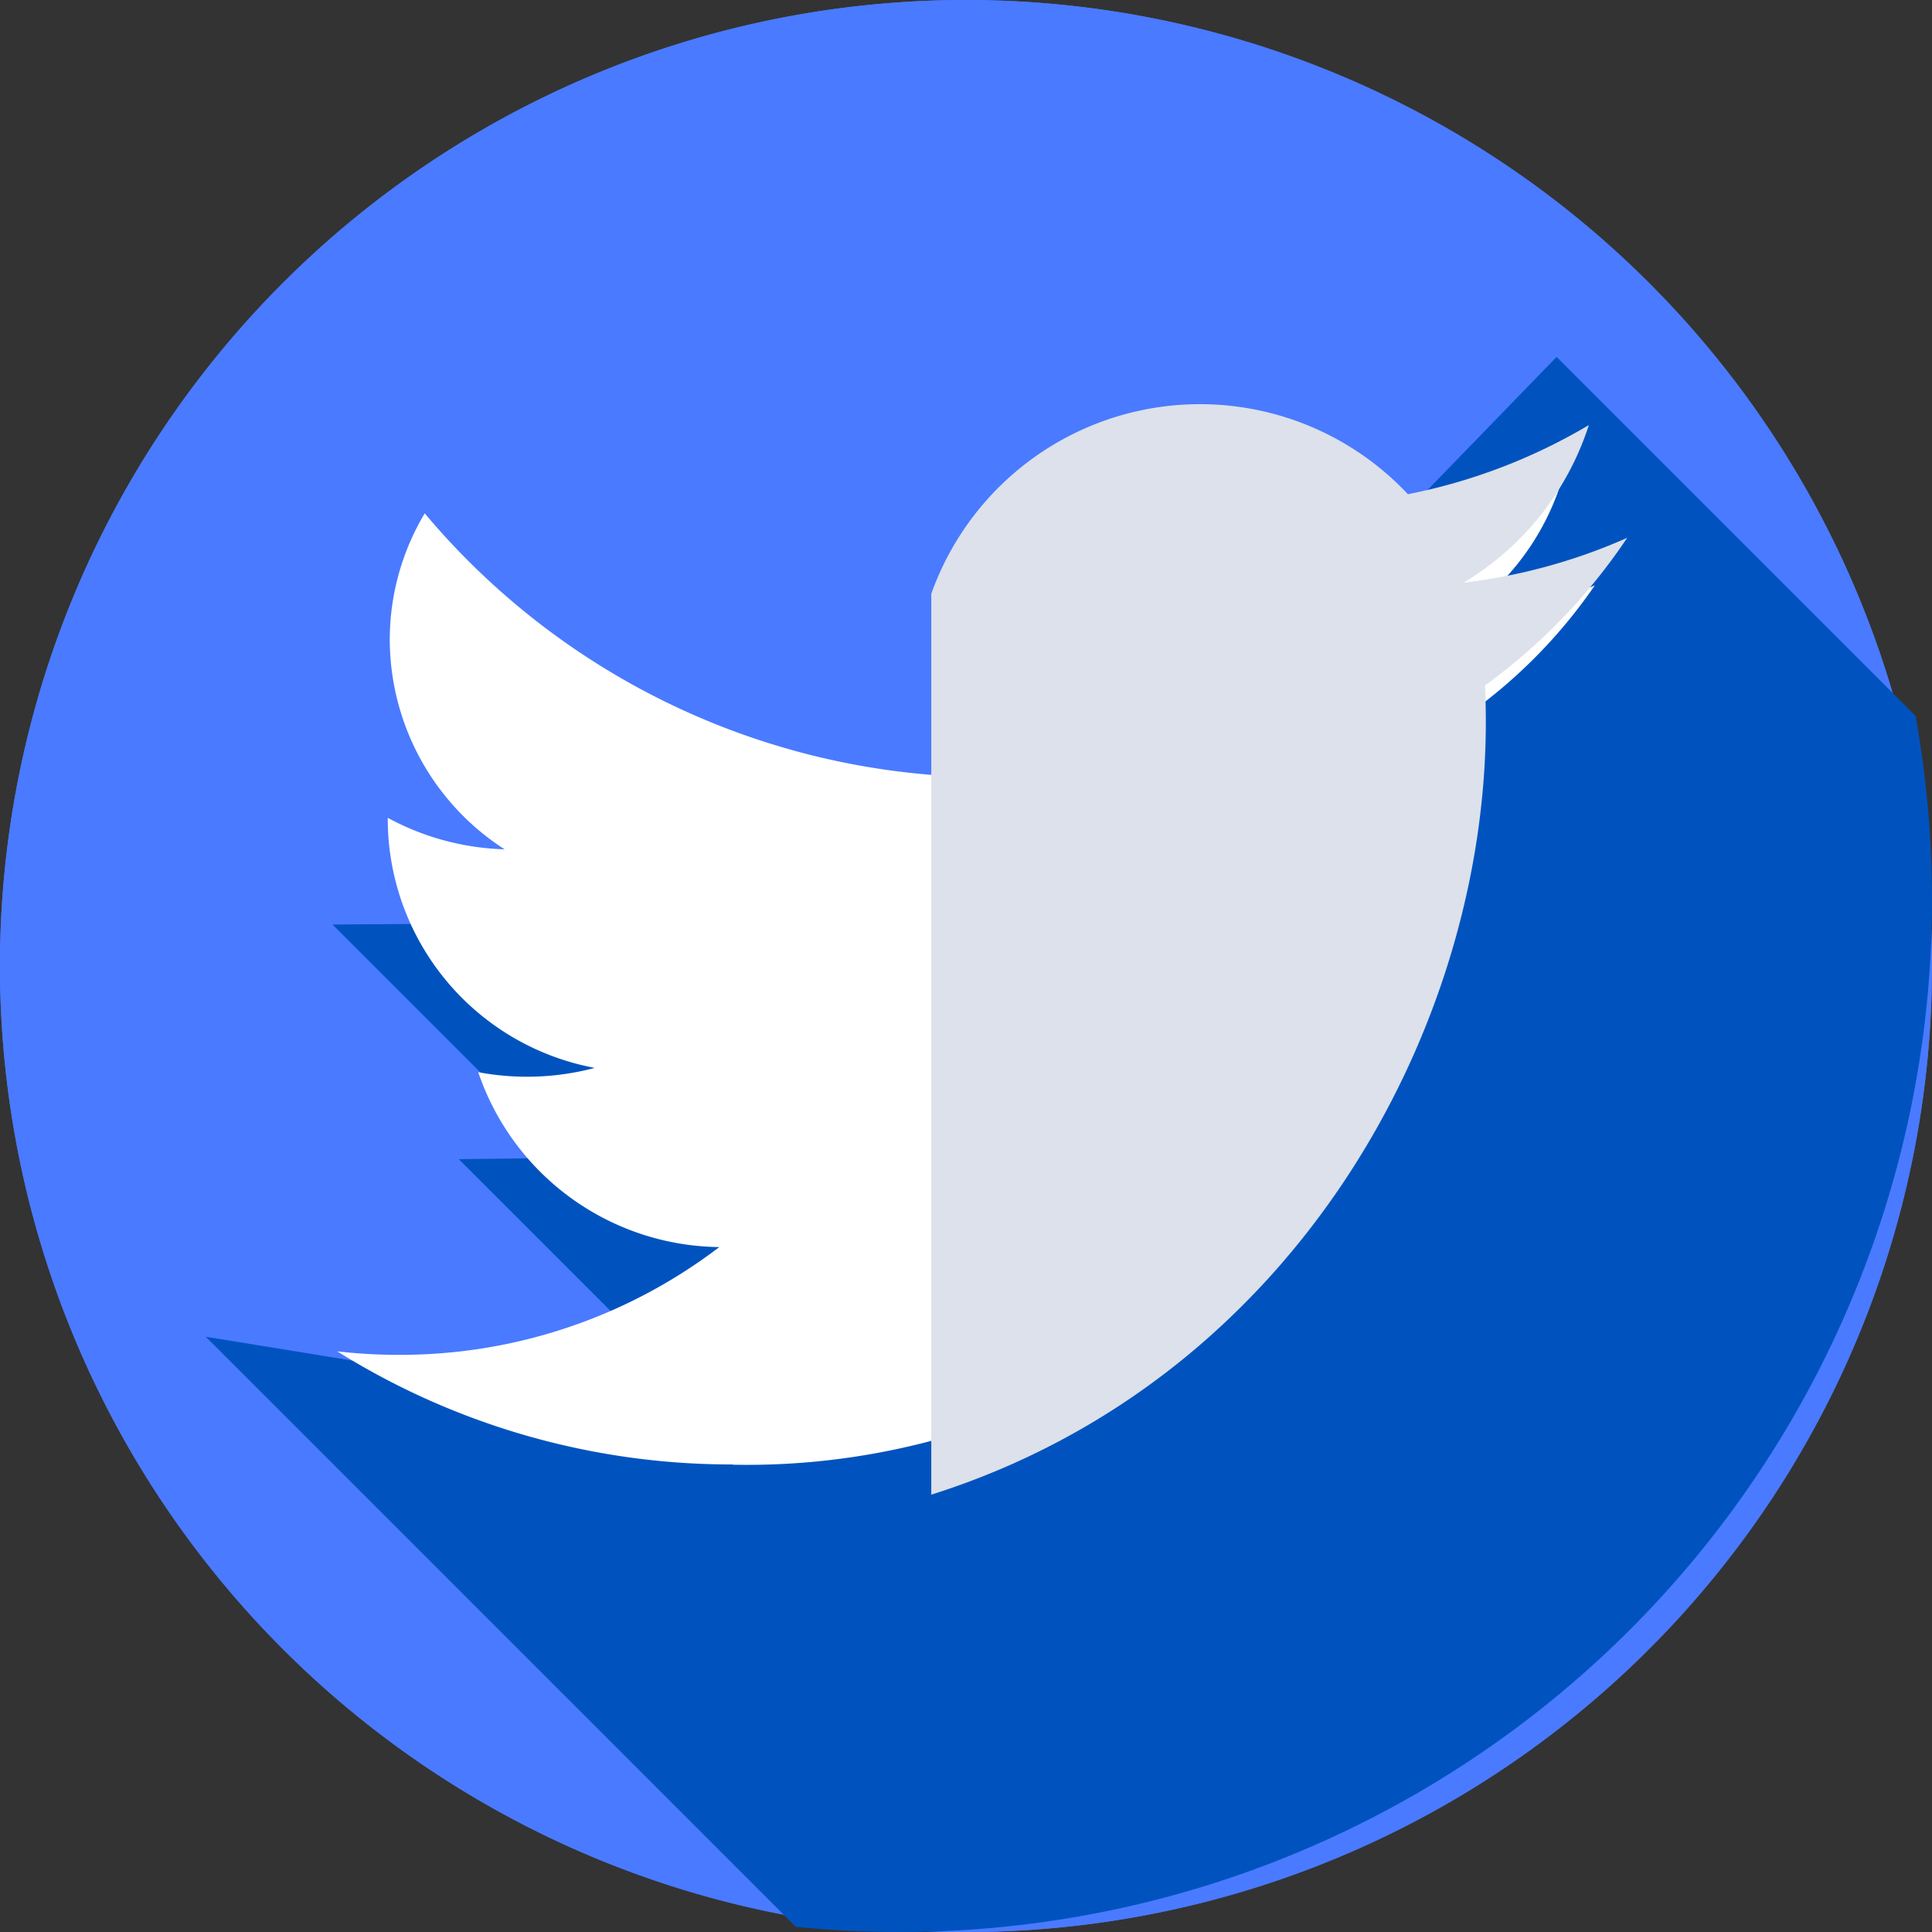 <svg id="twitter" xmlns="http://www.w3.org/2000/svg" width="45.211" height="45.211" viewBox="0 0 45.211 45.211">
  <rect x="0" y="0" width="45.211" height="45.211" fill="#333333" stroke="none"/>
  <path id="Path_19622" data-name="Path 19622" d="M45.211,22.606A22.606,22.606,0,1,1,22.606,0,22.605,22.605,0,0,1,45.211,22.606Zm0,0" transform="translate(0 0)" fill="#4a7aff"/>
  <path id="Path_19623" data-name="Path 19623" d="M45.211,22.606A22.606,22.606,0,1,1,22.606,0,22.605,22.605,0,0,1,45.211,22.606Zm0,0" transform="translate(0 0)" fill="#4a7aff"/>
  <path id="Path_19624" data-name="Path 19624" d="M124.069,133.844a24.289,24.289,0,0,0-.385-4.316l-8.4-8.4L102.51,134.3l-15.871.111,5.461,5.461-2.506.03,3.8,3.8-1.622,1.673-8.1-1.318,13.808,13.808a24.453,24.453,0,0,0,2.443.122A24.142,24.142,0,0,0,124.069,133.844Zm0,0" transform="translate(-78.858 -112.776)" fill="#0053bf"/>
  <path id="Path_19625" data-name="Path 19625" d="M92.935,139.294a16.847,16.847,0,0,0,17.179-16.766c0-.255-.005-.509-.017-.761a12.136,12.136,0,0,0,3.012-3.051,12.274,12.274,0,0,1-3.468.927,5.94,5.94,0,0,0,2.655-3.259,12.288,12.288,0,0,1-3.834,1.43,6.1,6.1,0,0,0-4.407-1.862,5.968,5.968,0,0,0-6.039,5.892,5.759,5.759,0,0,0,.156,1.344,17.287,17.287,0,0,1-12.445-6.157,5.765,5.765,0,0,0-.818,2.962,5.853,5.853,0,0,0,2.687,4.9,6.1,6.1,0,0,1-2.734-.737c0,.025,0,.049,0,.075a5.933,5.933,0,0,0,4.844,5.777,6.176,6.176,0,0,1-2.727.1,6.029,6.029,0,0,0,5.641,4.093,12.307,12.307,0,0,1-7.5,2.522,12.528,12.528,0,0,1-1.44-.082,17.4,17.4,0,0,0,9.255,2.647" transform="translate(-75.788 -105.018)" fill="#fff"/>
  <path id="Path_19626" data-name="Path 19626" d="M271.929,119.08a13.311,13.311,0,0,1-3.83,1.05,6.692,6.692,0,0,0,2.933-3.689,13.36,13.36,0,0,1-4.234,1.618,6.673,6.673,0,0,0-11.154,2.332v21.08c8.437-2.668,12.977-10.828,12.977-18.076q0-.433-.019-.862A13.581,13.581,0,0,0,271.929,119.08Zm0,0" transform="translate(-233.851 -106.494)" fill="#dce1eb"/>
</svg>
